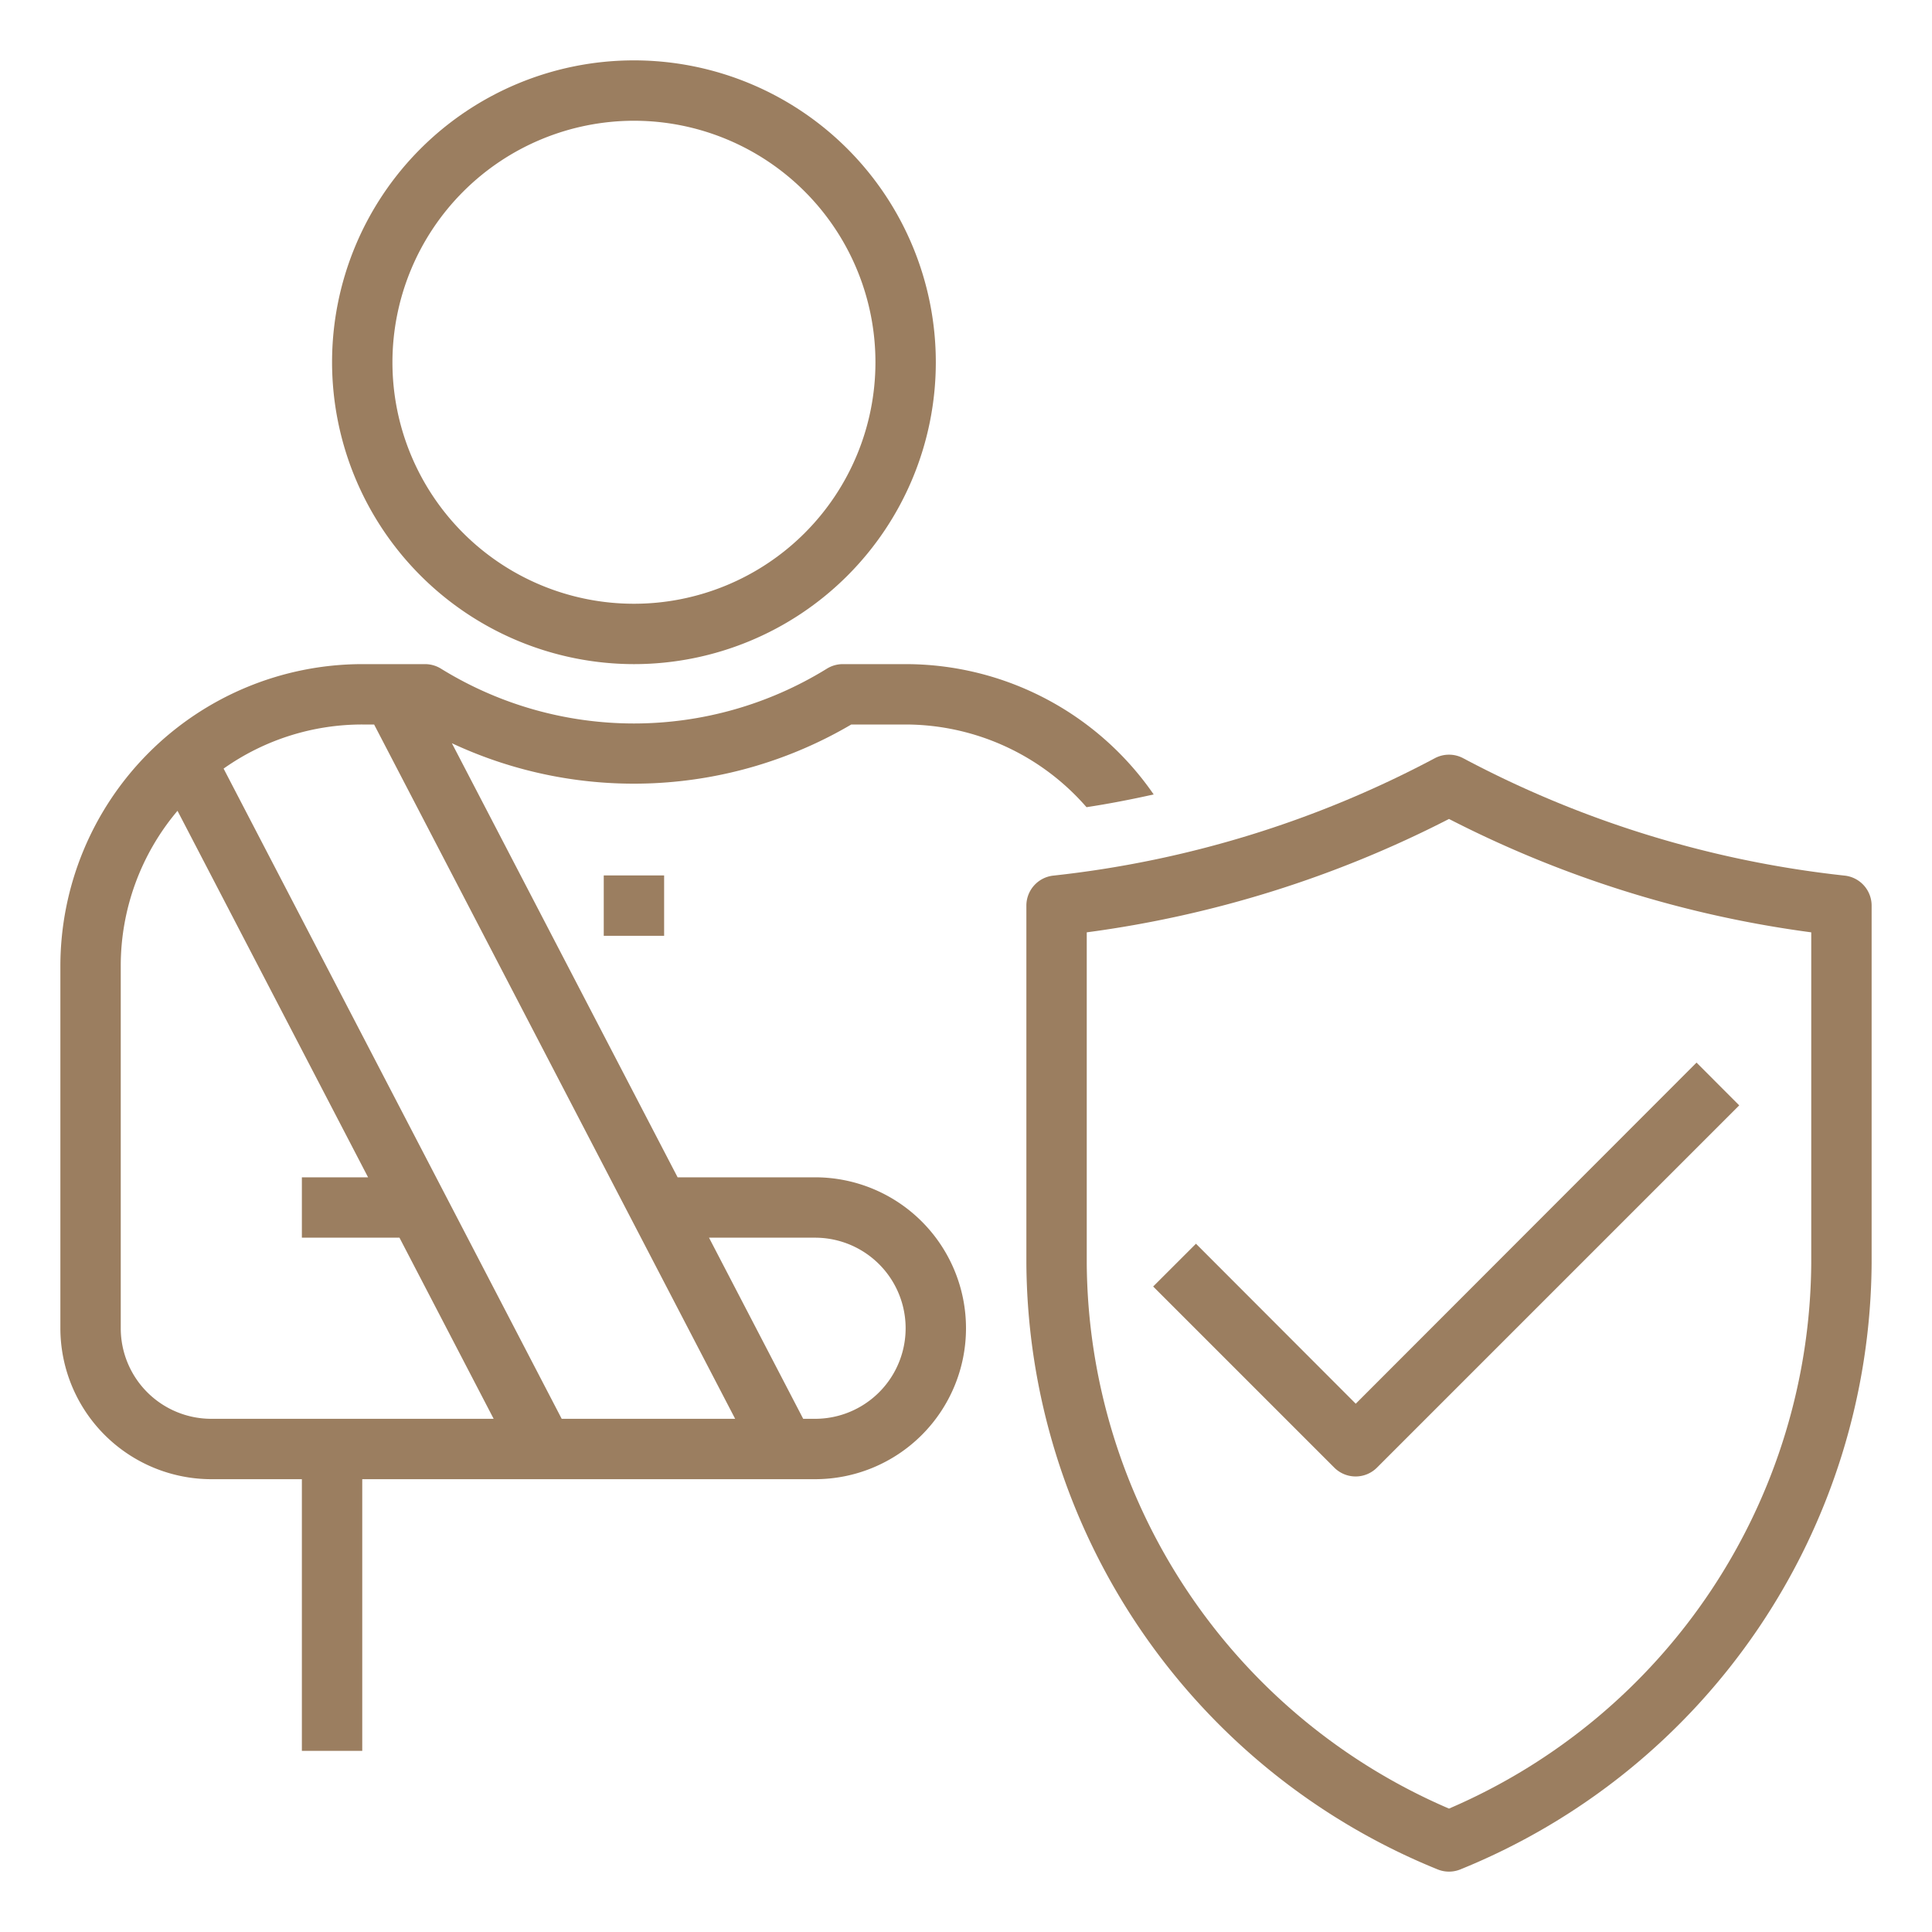 <svg xmlns="http://www.w3.org/2000/svg" version="1.1" xmlns:xlink="http://www.w3.org/1999/xlink" width="512" height="512" x="0" y="0" viewBox="0 0 64 64" style="enable-background:new 0 0 512 512" xml:space="preserve" class=""><g><path d="M21 22a10 10 0 1 0-10-10 10.011 10.011 0 0 0 10 10Zm0-18a8 8 0 1 1-8 8 8.009 8.009 0 0 1 8-8ZM20 29h2v2h-2zM61.109 29.006a34.916 34.916 0 0 1-12.639-3.889 1 1 0 0 0-.94 0 34.916 34.916 0 0 1-12.639 3.889A1 1 0 0 0 34 30v11.845a21.816 21.816 0 0 0 13.615 20.078 1 1 0 0 0 .77 0A21.816 21.816 0 0 0 62 41.845V30a1 1 0 0 0-.891-.994ZM60 41.845a19.805 19.805 0 0 1-12 18.067 19.805 19.805 0 0 1-12-18.067v-10.96a36.882 36.882 0 0 0 12-3.756 36.874 36.874 0 0 0 12 3.756Z" fill="#9b7e60" opacity="1" data-original="#000000"></path><path d="M39.618 41.2 38.2 42.617l6 6a1 1 0 0 0 1.414 0l12-12L56.2 35.2 44.911 46.5ZM27 39h-4.553l-7.478-14.38A14.22 14.22 0 0 0 28.2 24H30a7.958 7.958 0 0 1 5.992 2.739c.749-.114 1.49-.258 2.225-.422A9.984 9.984 0 0 0 30 22h-2.08a1.008 1.008 0 0 0-.534.154 12.159 12.159 0 0 1-12.772 0A1.008 1.008 0 0 0 14.08 22H12A10.011 10.011 0 0 0 2 32v12a5.006 5.006 0 0 0 5 5h3v9h2v-9h15a5 5 0 0 0 0-10ZM7 47a3 3 0 0 1-3-3V32a7.958 7.958 0 0 1 1.88-5.141L12.193 39H10v2h3.233l3.12 6Zm11.607 0-11.2-21.539A7.945 7.945 0 0 1 12 24h.393l11.96 23ZM27 47h-.393l-3.12-6H27a3 3 0 0 1 0 6Z" fill="#9b7e60" opacity="1" data-original="#000000"></path></g></svg>